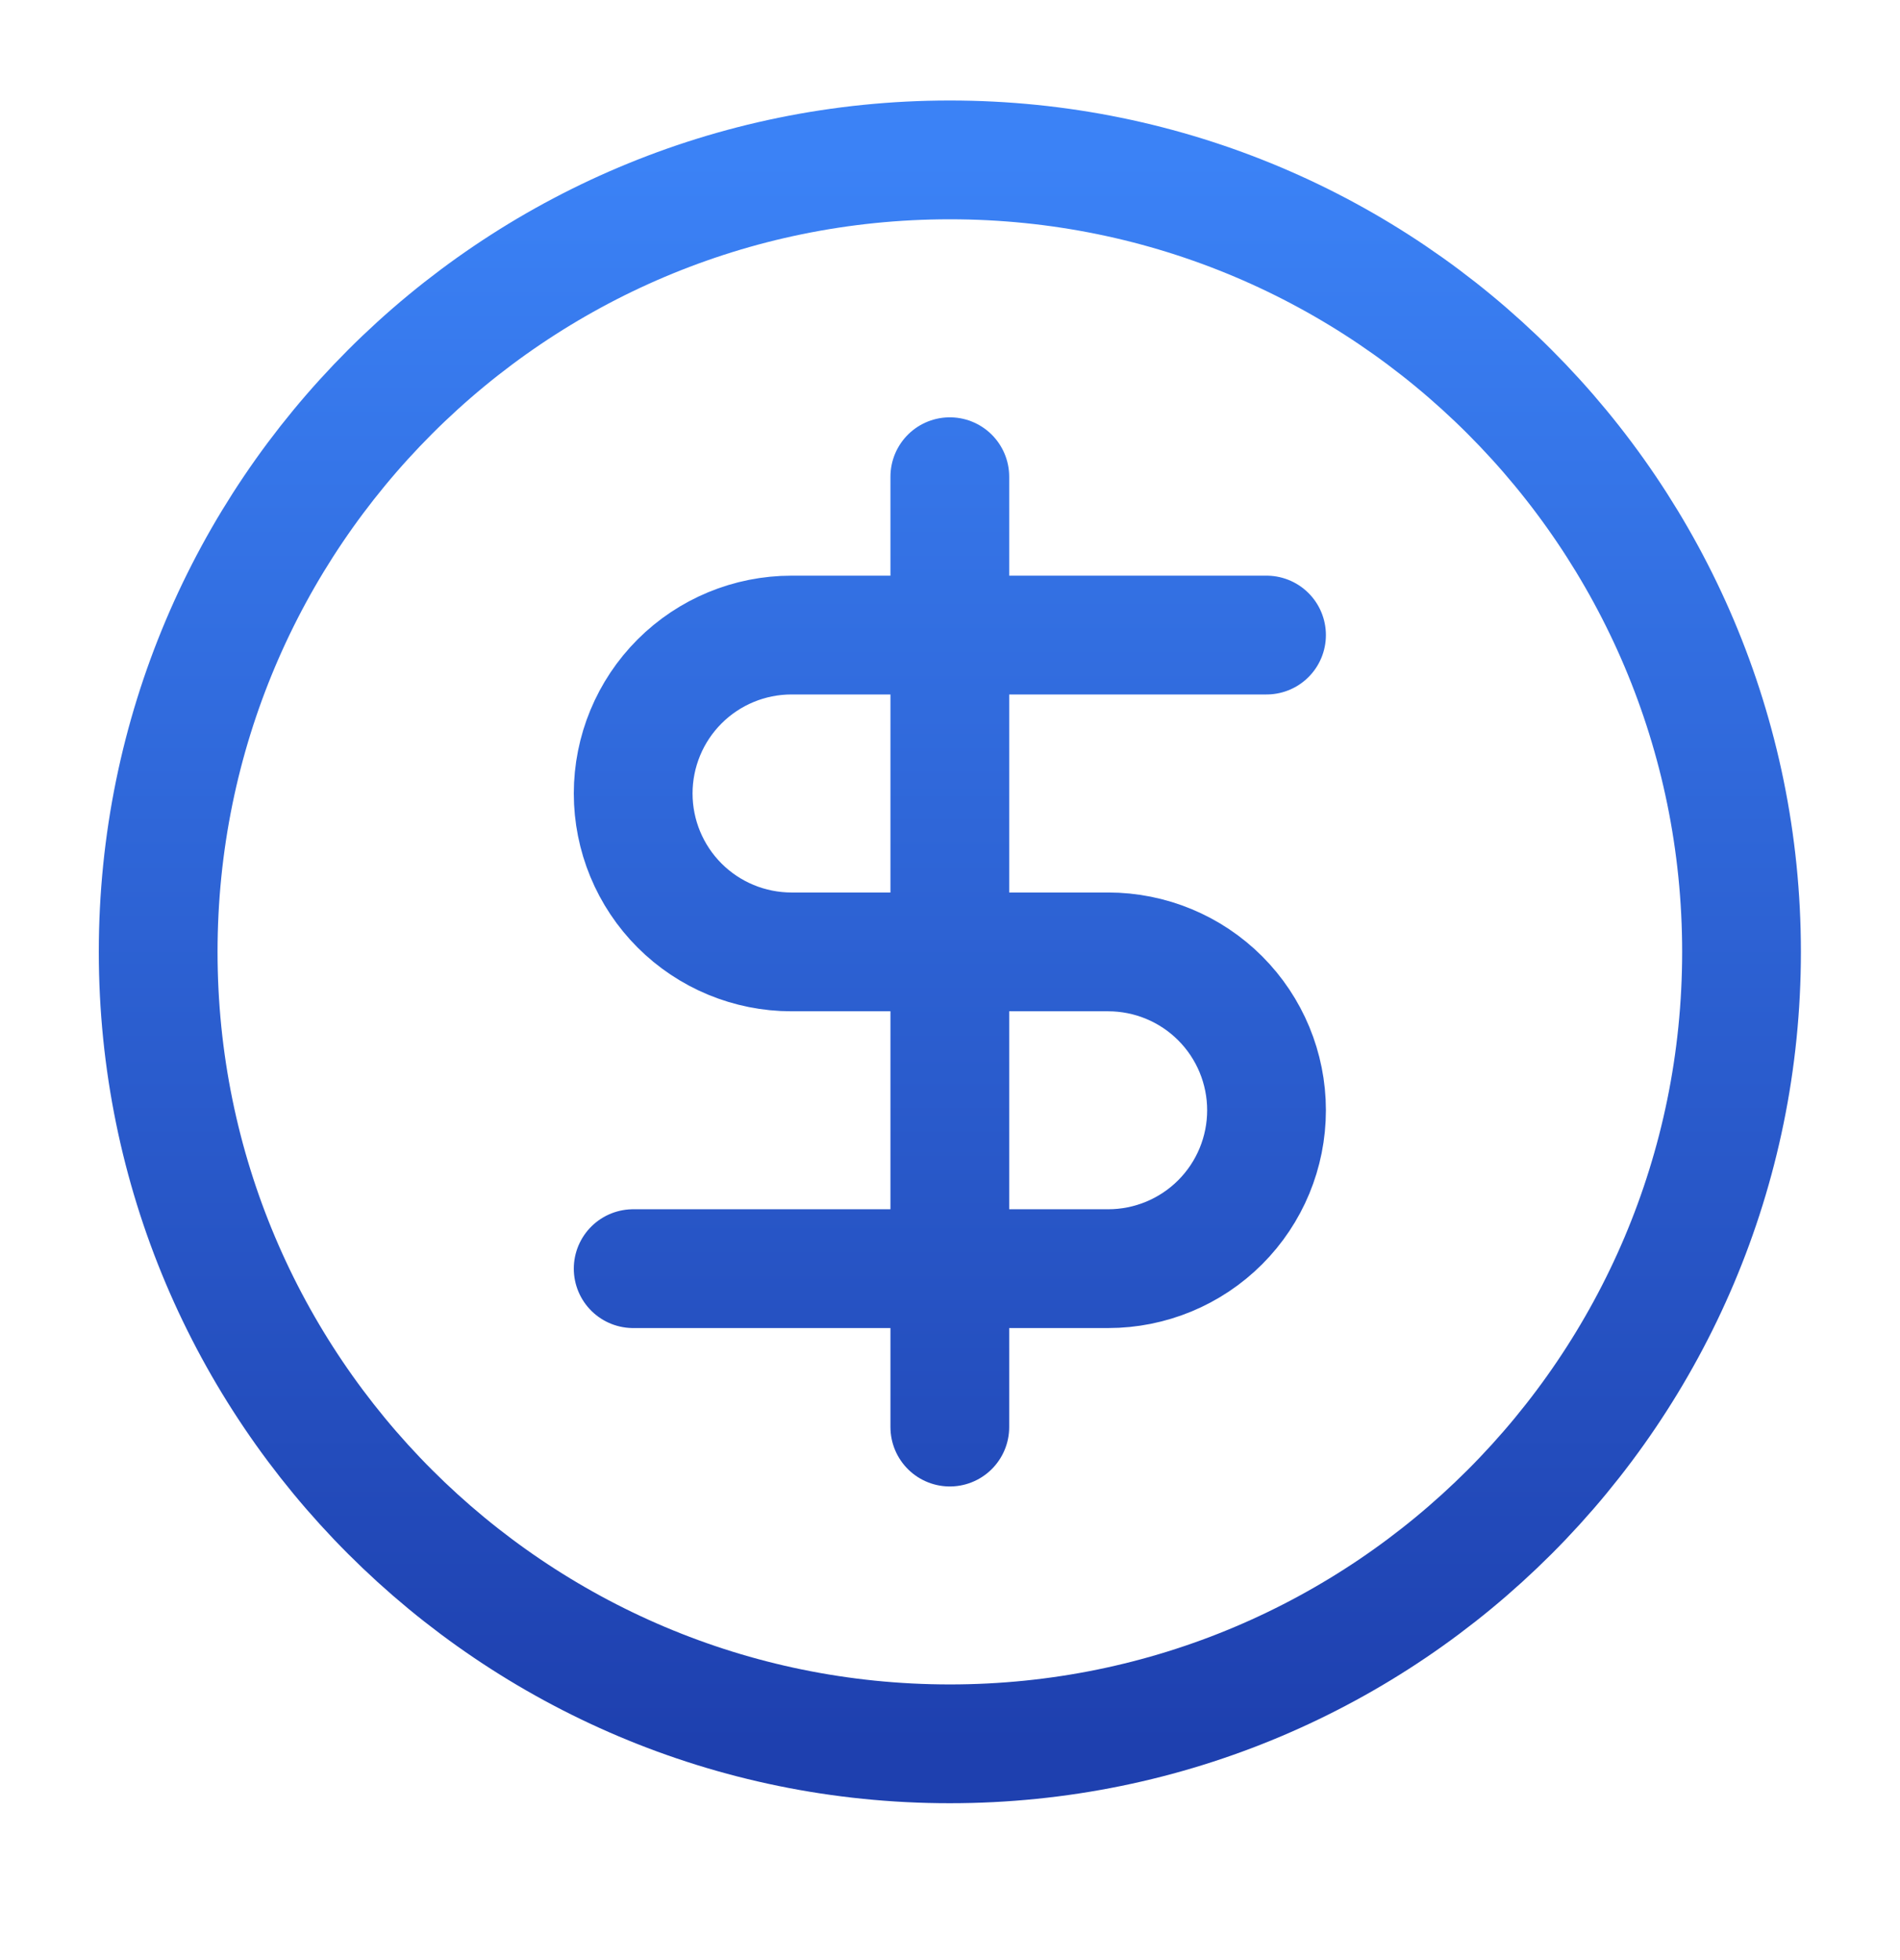 <svg xmlns="http://www.w3.org/2000/svg" width="32" height="33" viewBox="0 0 32 33" fill="none"><path d="M21.331 10.692H13.331C12.623 10.692 11.945 10.973 11.445 11.473C10.945 11.973 10.664 12.652 10.664 13.359C10.664 14.066 10.945 14.745 11.445 15.245C11.945 15.745 12.623 16.026 13.331 16.026H18.664C19.371 16.026 20.05 16.307 20.55 16.807C21.05 17.307 21.331 17.985 21.331 18.692C21.331 19.4 21.05 20.078 20.55 20.578C20.05 21.078 19.371 21.359 18.664 21.359H10.664M15.997 24.026V8.026M29.331 16.026C29.331 23.39 23.361 29.359 15.997 29.359C8.634 29.359 2.664 23.39 2.664 16.026C2.664 8.662 8.634 2.692 15.997 2.692C23.361 2.692 29.331 8.662 29.331 16.026Z" stroke="url(#paint0_linear_3231_126782)" stroke-width="2" stroke-linecap="round" stroke-linejoin="round"></path><defs><linearGradient id="paint0_linear_3231_126782" x1="15.997" y1="2.692" x2="15.997" y2="29.359" gradientUnits="userSpaceOnUse"><stop stop-color="#3B82F6"></stop><stop offset="1" stop-color="#1E40AF"></stop></linearGradient></defs></svg>
